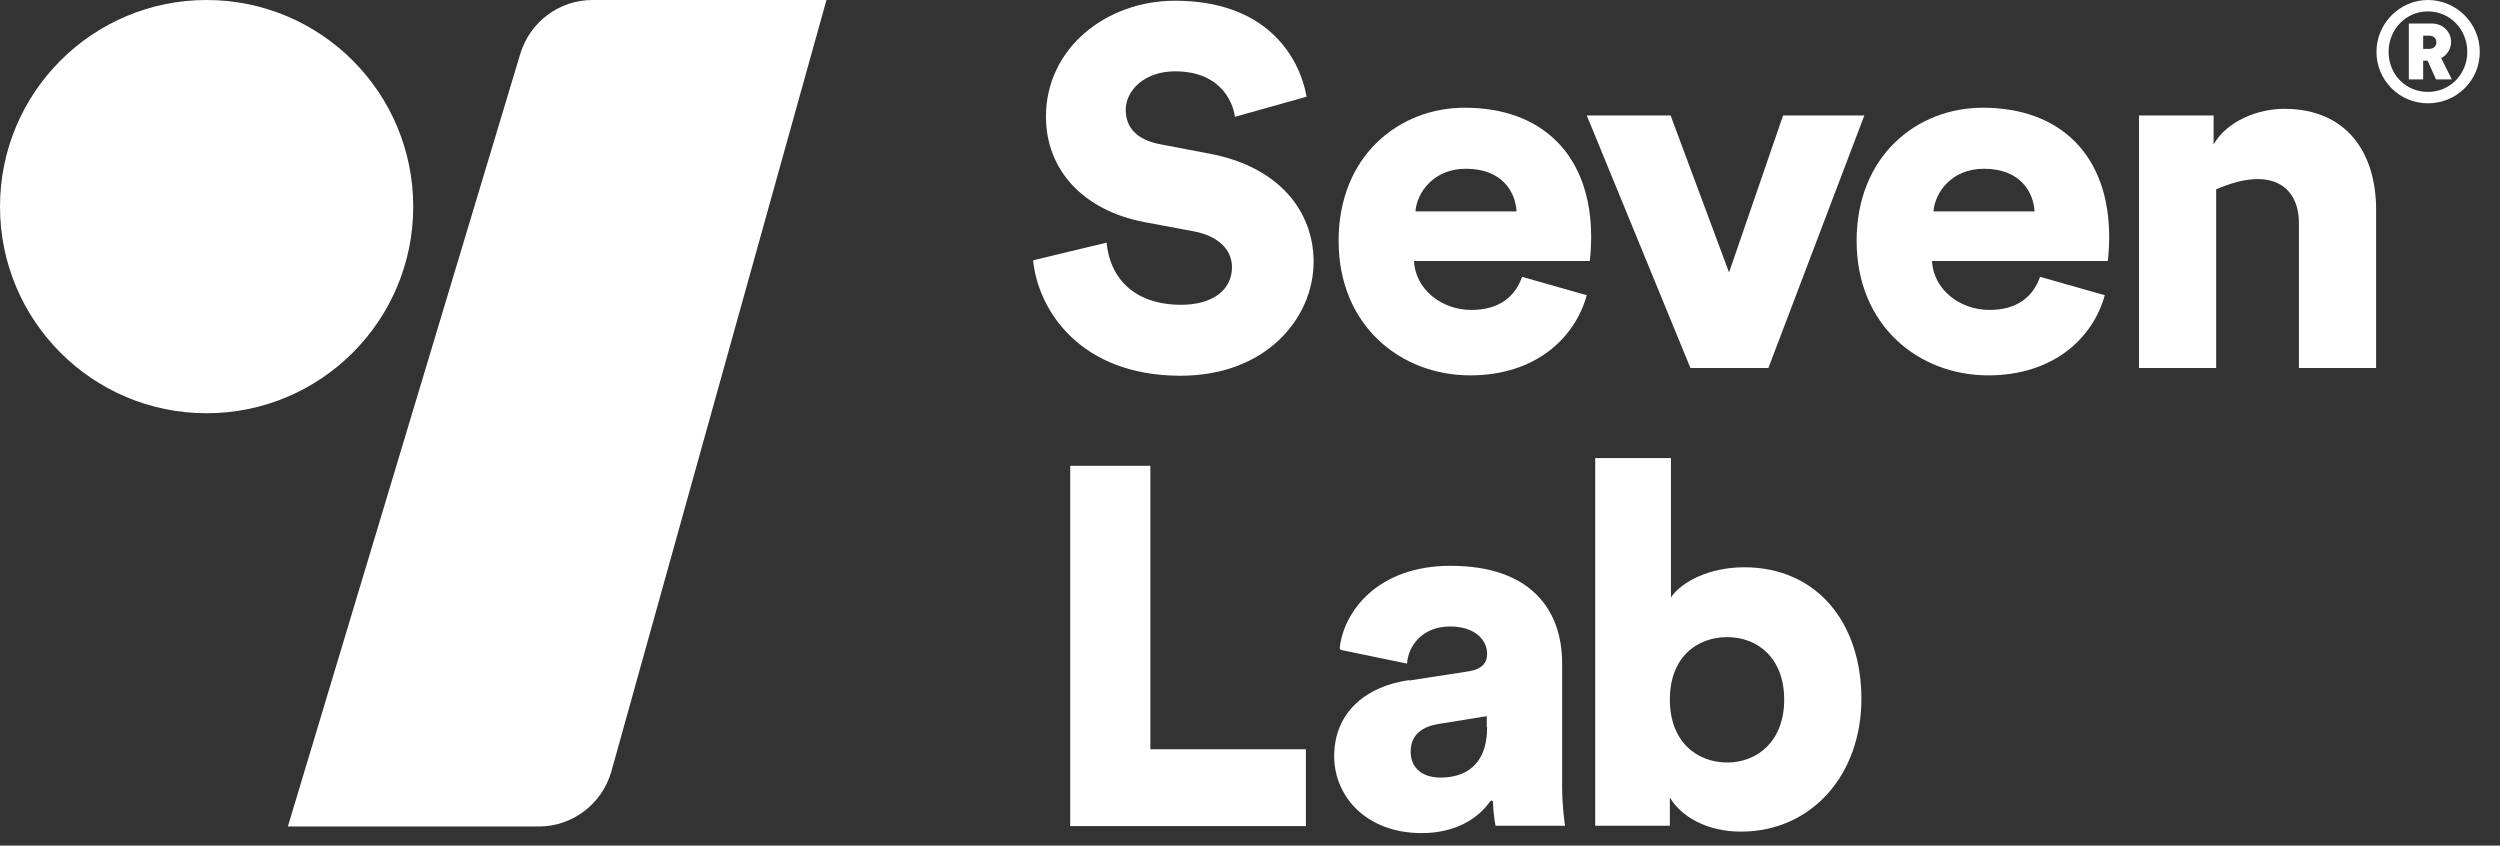 <svg width="68" height="23" viewBox="0 0 68 23" fill="none" xmlns="http://www.w3.org/2000/svg">
<rect x="0" y="0" width="68" height="23" fill="#333333" stroke="none"/>
<g opacity="1" clip-path="url(#clip0_200_1726)">
<path d="M5.62 11.24C8.724 11.24 11.24 8.724 11.24 5.62C11.24 2.516 8.724 0 5.62 0C2.516 0 0 2.516 0 5.62C0 8.724 2.516 11.24 5.62 11.24Z" fill="white"/>
<path fill-rule="evenodd" clip-rule="evenodd" d="M22.48 0L16.63 20.98C16.38 21.86 15.58 22.48 14.66 22.48H7.83L14.15 1.47C14.41 0.6 15.21 0 16.11 0H22.48Z" fill="white"/>
<path d="M33.59 3.17C33.52 2.71 33.15 1.94 31.96 1.94C31.14 1.94 30.62 2.45 30.62 2.99C30.62 3.46 30.91 3.81 31.59 3.93L32.9 4.18C34.77 4.53 35.73 5.73 35.73 7.12C35.73 8.65 34.44 10.22 32.11 10.22C29.4 10.22 28.24 8.46 28.1 7.08L30.1 6.6C30.18 7.5 30.79 8.29 32.13 8.29C32.99 8.29 33.51 7.88 33.51 7.27C33.51 6.77 33.11 6.41 32.46 6.29L31.12 6.04C29.46 5.72 28.45 4.62 28.45 3.17C28.45 1.32 30.08 0.02 31.96 0.02C34.41 0.02 35.33 1.49 35.54 2.63L33.58 3.18L33.59 3.17Z" fill="white"/>
<path d="M43.16 8.03C42.83 9.22 41.74 10.21 39.99 10.21C38.1 10.21 36.41 8.86 36.41 6.55C36.41 4.24 38.05 2.93 39.84 2.93C41.97 2.93 43.28 4.24 43.28 6.45C43.28 6.74 43.25 7.06 43.24 7.1H38.46C38.5 7.87 39.21 8.43 40.02 8.43C40.78 8.43 41.21 8.07 41.4 7.53L43.16 8.03ZM41.25 5.75C41.22 5.22 40.86 4.59 39.87 4.59C38.99 4.59 38.54 5.24 38.5 5.75H41.25Z" fill="white"/>
<path d="M48.09 10.01H45.98L43.16 3.14H45.44L47.03 7.41L48.5 3.14H50.71L48.1 10.01H48.09Z" fill="white"/>
<path d="M57.25 8.03C56.92 9.22 55.83 10.21 54.08 10.21C52.19 10.21 50.5 8.86 50.5 6.55C50.5 4.24 52.14 2.93 53.93 2.93C56.06 2.93 57.37 4.24 57.37 6.45C57.37 6.74 57.34 7.06 57.33 7.1H52.55C52.59 7.87 53.3 8.43 54.11 8.43C54.87 8.43 55.3 8.07 55.49 7.53L57.25 8.03ZM55.34 5.75C55.31 5.22 54.95 4.59 53.96 4.59C53.08 4.59 52.63 5.24 52.59 5.75H55.34Z" fill="white"/>
<path d="M60.28 10.01H58.18V3.14H60.21V3.93C60.58 3.28 61.43 2.96 62.13 2.96C63.86 2.96 64.63 4.19 64.63 5.7V10.01H62.53V6.06C62.53 5.11 61.82 4.48 60.28 5.15V10.01Z" fill="white"/>
<path d="M29.11 22.47V12.67H31.29V20.38H35.52V22.47H29.11Z" fill="white"/>
<path d="M38.33 18.51L39.95 18.26C40.32 18.2 40.45 18.02 40.45 17.79C40.45 17.39 40.1 17.04 39.44 17.04C38.71 17.04 38.31 17.54 38.27 18.05L36.48 17.68C36.48 17.68 36.44 17.66 36.44 17.63C36.54 16.65 37.46 15.39 39.45 15.39C41.68 15.39 42.49 16.63 42.49 18.04V21.4C42.49 21.94 42.56 22.4 42.57 22.46H40.68C40.68 22.46 40.62 22.2 40.61 21.82C40.61 21.78 40.56 21.76 40.53 21.8C40.16 22.32 39.52 22.66 38.67 22.66C37.16 22.66 36.29 21.66 36.29 20.57C36.29 19.35 37.19 18.66 38.32 18.5L38.33 18.51ZM40.44 19.78V19.48L39.14 19.69C38.7 19.76 38.37 19.97 38.37 20.45C38.37 20.81 38.6 21.15 39.19 21.15C39.81 21.15 40.45 20.85 40.45 19.78H40.44Z" fill="white"/>
<path d="M43.39 22.47V12.46H45.45V16.25C45.74 15.82 46.5 15.43 47.44 15.43C49.43 15.43 50.63 16.95 50.63 19.01C50.63 21.07 49.28 22.62 47.35 22.62C46.44 22.62 45.73 22.22 45.42 21.69V22.46H43.39V22.47ZM46.98 17.33C46.16 17.33 45.42 17.87 45.42 19.03C45.42 20.19 46.17 20.74 46.98 20.74C47.79 20.74 48.53 20.17 48.53 19.03C48.53 17.89 47.8 17.33 46.98 17.33Z" fill="white"/>
<path d="M66.04 0C66.81 0 67.45 0.63 67.45 1.41C67.45 2.19 66.82 2.81 66.04 2.81C65.26 2.81 64.64 2.18 64.64 1.41C64.64 0.64 65.27 0 66.04 0ZM66.04 2.5C66.64 2.5 67.11 2.02 67.11 1.41C67.11 0.8 66.64 0.31 66.04 0.31C65.44 0.31 64.97 0.8 64.97 1.41C64.97 2.02 65.43 2.5 66.04 2.5ZM66.02 1.65H65.91V2.16H65.52V0.64H66.15C66.44 0.64 66.67 0.86 66.67 1.14C66.67 1.33 66.56 1.5 66.4 1.58L66.69 2.16H66.26L66.03 1.65H66.02ZM66.07 1.33C66.19 1.33 66.27 1.26 66.27 1.15C66.27 1.04 66.19 0.97 66.07 0.97H65.91V1.33H66.07Z" fill="white"/>
</g>
<defs>
<clipPath id="clip0_200_1726">
<rect width="67.44" height="22.67" fill="white"/>
</clipPath>
</defs>
</svg>
